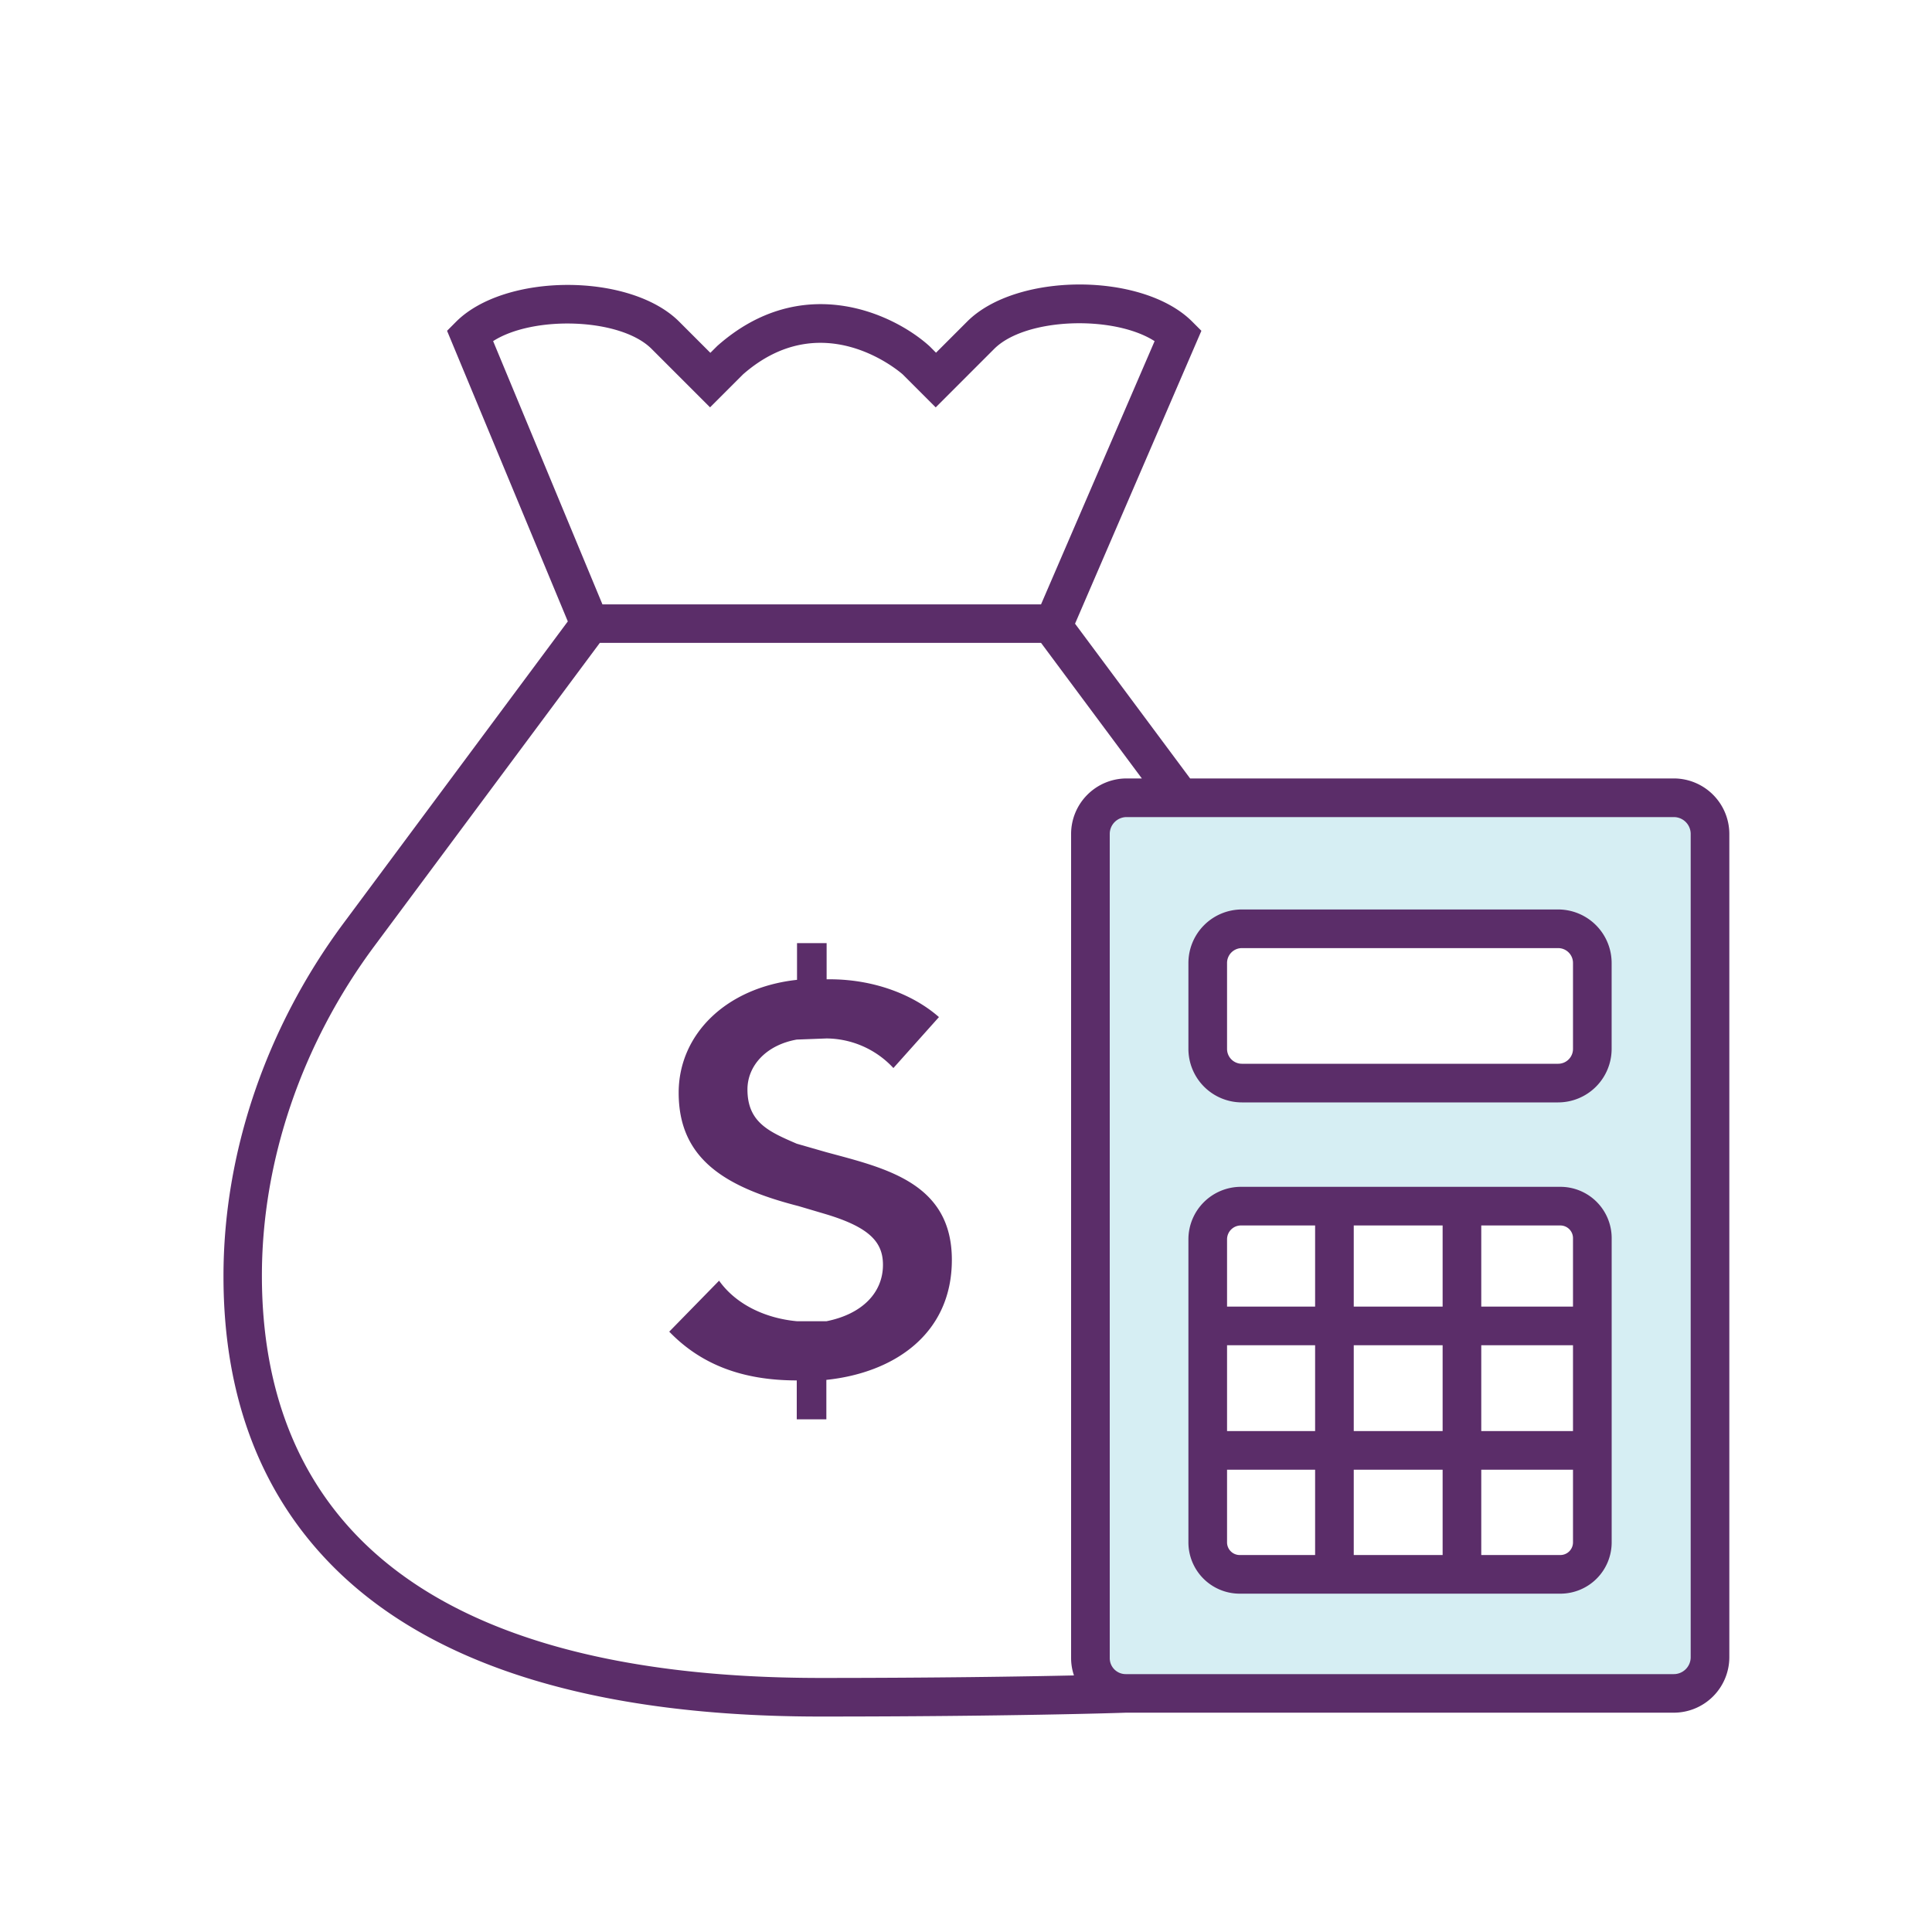 <svg id="Icons" xmlns="http://www.w3.org/2000/svg" viewBox="0 0 500 500"><defs><style>.cls-2{fill:#5b2d69}</style></defs><path d="M282.15 214.41v215.91a7.94 7.94 0 0 0 8 7.94h144.4a7.94 7.94 0 0 0 7.95-7.94V214.41a8 8 0 0 0-7.95-7.95H290.1a8 8 0 0 0-7.95 7.95zm122 191.49H320.5a8 8 0 0 1-7.94-7.95v-79.4a8 8 0 0 1 7.94-7.94h83.65a7.94 7.94 0 0 1 7.94 7.94V398a7.94 7.94 0 0 1-7.94 7.9zm0-127.14H320.5a8 8 0 0 1-7.94-7.95v-24a8 8 0 0 1 7.94-7.94h83.65a7.94 7.94 0 0 1 7.94 7.94v24a7.94 7.94 0 0 1-7.94 7.95z" fill="#d6eef3"/><path class="cls-2" d="M433.18 201.46H308l-29.78-40.05 32.7-75.8-2.4-2.4c-12.79-12.78-45.43-12.78-58.21 0l-8.07 8.07-1.56-1.57-.19-.18c-9.4-8.47-33-19.38-54.86 0l-1.79 1.78-8.07-8.07c-12.67-12.67-45-12.67-57.71 0l-2.36 2.37 31.25 75.21-58 78.05c-20.13 27.08-31.18 59.63-31.11 91.64C57.86 362.24 68 388 87.81 407c25.78 24.71 67.68 37.24 124.52 37.24 47.94 0 77.36-.93 79.08-1h141.77a14.38 14.38 0 0 0 14.37-14.36V215.83a14.39 14.39 0 0 0-14.37-14.37zM127.62 88.28c10.44-6.69 33-6 41 2l15.14 15.14 8.52-8.52c20.16-17.68 39.76-1.39 41.35 0l8.53 8.53 15.14-15.14c8.12-8.11 30.94-8.79 41.51-2l-29.39 68.12H155.91zM94.73 399.79c-17.81-17.07-26.88-40.4-26.95-69.33-.07-29.88 10.28-60.29 29.14-85.66l58.32-78.43h114.18l26.09 35.09h-3.94a14.38 14.38 0 0 0-14.37 14.37v213.3a14 14 0 0 0 .74 4.47c-13.21.29-35.8.65-65.61.65-54.18 0-93.74-11.6-117.6-34.46zm342.82 29.11a4.37 4.37 0 0 1-4.37 4.36H291.33a4.13 4.13 0 0 1-4.13-4.13v-213.3a4.37 4.37 0 0 1 4.37-4.37h141.61a4.37 4.37 0 0 1 4.37 4.37z"/><path class="cls-2" d="M403.25 285.3H321.4a13.86 13.86 0 0 1-13.84-13.84v-22.25a13.86 13.86 0 0 1 13.84-13.84h81.85a13.86 13.86 0 0 1 13.84 13.84v22.25a13.86 13.86 0 0 1-13.84 13.84zm-81.85-39.93a3.84 3.84 0 0 0-3.84 3.84v22.25a3.84 3.84 0 0 0 3.84 3.84h81.85a3.84 3.84 0 0 0 3.84-3.84v-22.25a3.84 3.84 0 0 0-3.84-3.84zM403.82 307.15h-82.68a13.6 13.6 0 0 0-13.58 13.59v78.43a13.28 13.28 0 0 0 13.27 13.27h83a13.28 13.28 0 0 0 13.27-13.27v-78.75a13.28 13.28 0 0 0-13.28-13.27zm-20.47 10h20.47a3.28 3.28 0 0 1 3.27 3.27v17.73h-23.74zm23.74 31v22.21h-23.74v-22.21zm-56.74-31h23v21h-23zm23 31v22.21h-23v-22.21zm-55.79-27.41a3.59 3.59 0 0 1 3.58-3.59h19.21v21h-22.79zm22.79 27.41v22.21h-22.79v-22.21zm-19.52 54.29a3.28 3.28 0 0 1-3.27-3.27v-18.81h22.79v22.08zm29.52 0v-22.08h23v22.08zm53.47 0h-20.47v-22.08h23.74v18.81a3.28 3.28 0 0 1-3.27 3.27zM213.91 268.75a23.82 23.82 0 0 1 17.3 7.66L243 263.22c-6.95-6.1-17.3-9.78-28.22-9.78h-.85v-9.36h-7.66v9.5c-18.44 2-30.63 14.18-30.63 29.21 0 16.88 11.6 24.37 31 29.34l7.26 2.15c11.2 3.4 14.61 7.23 14.61 13.05 0 7.23-5.39 12.76-14.61 14.6h-7.66c-7.8-.71-15.6-4.11-20.14-10.49l-12.9 13.19c8.08 8.37 18.72 12.62 33 12.62v10.07h7.66v-10.21c17.59-1.84 32.48-11.91 32.48-31.06 0-20-17.3-23.75-32.48-27.86l-7.66-2.2c-7.23-3.12-12.76-5.54-12.76-14.05 0-6.1 4.82-11.49 12.76-12.9z"/></svg>